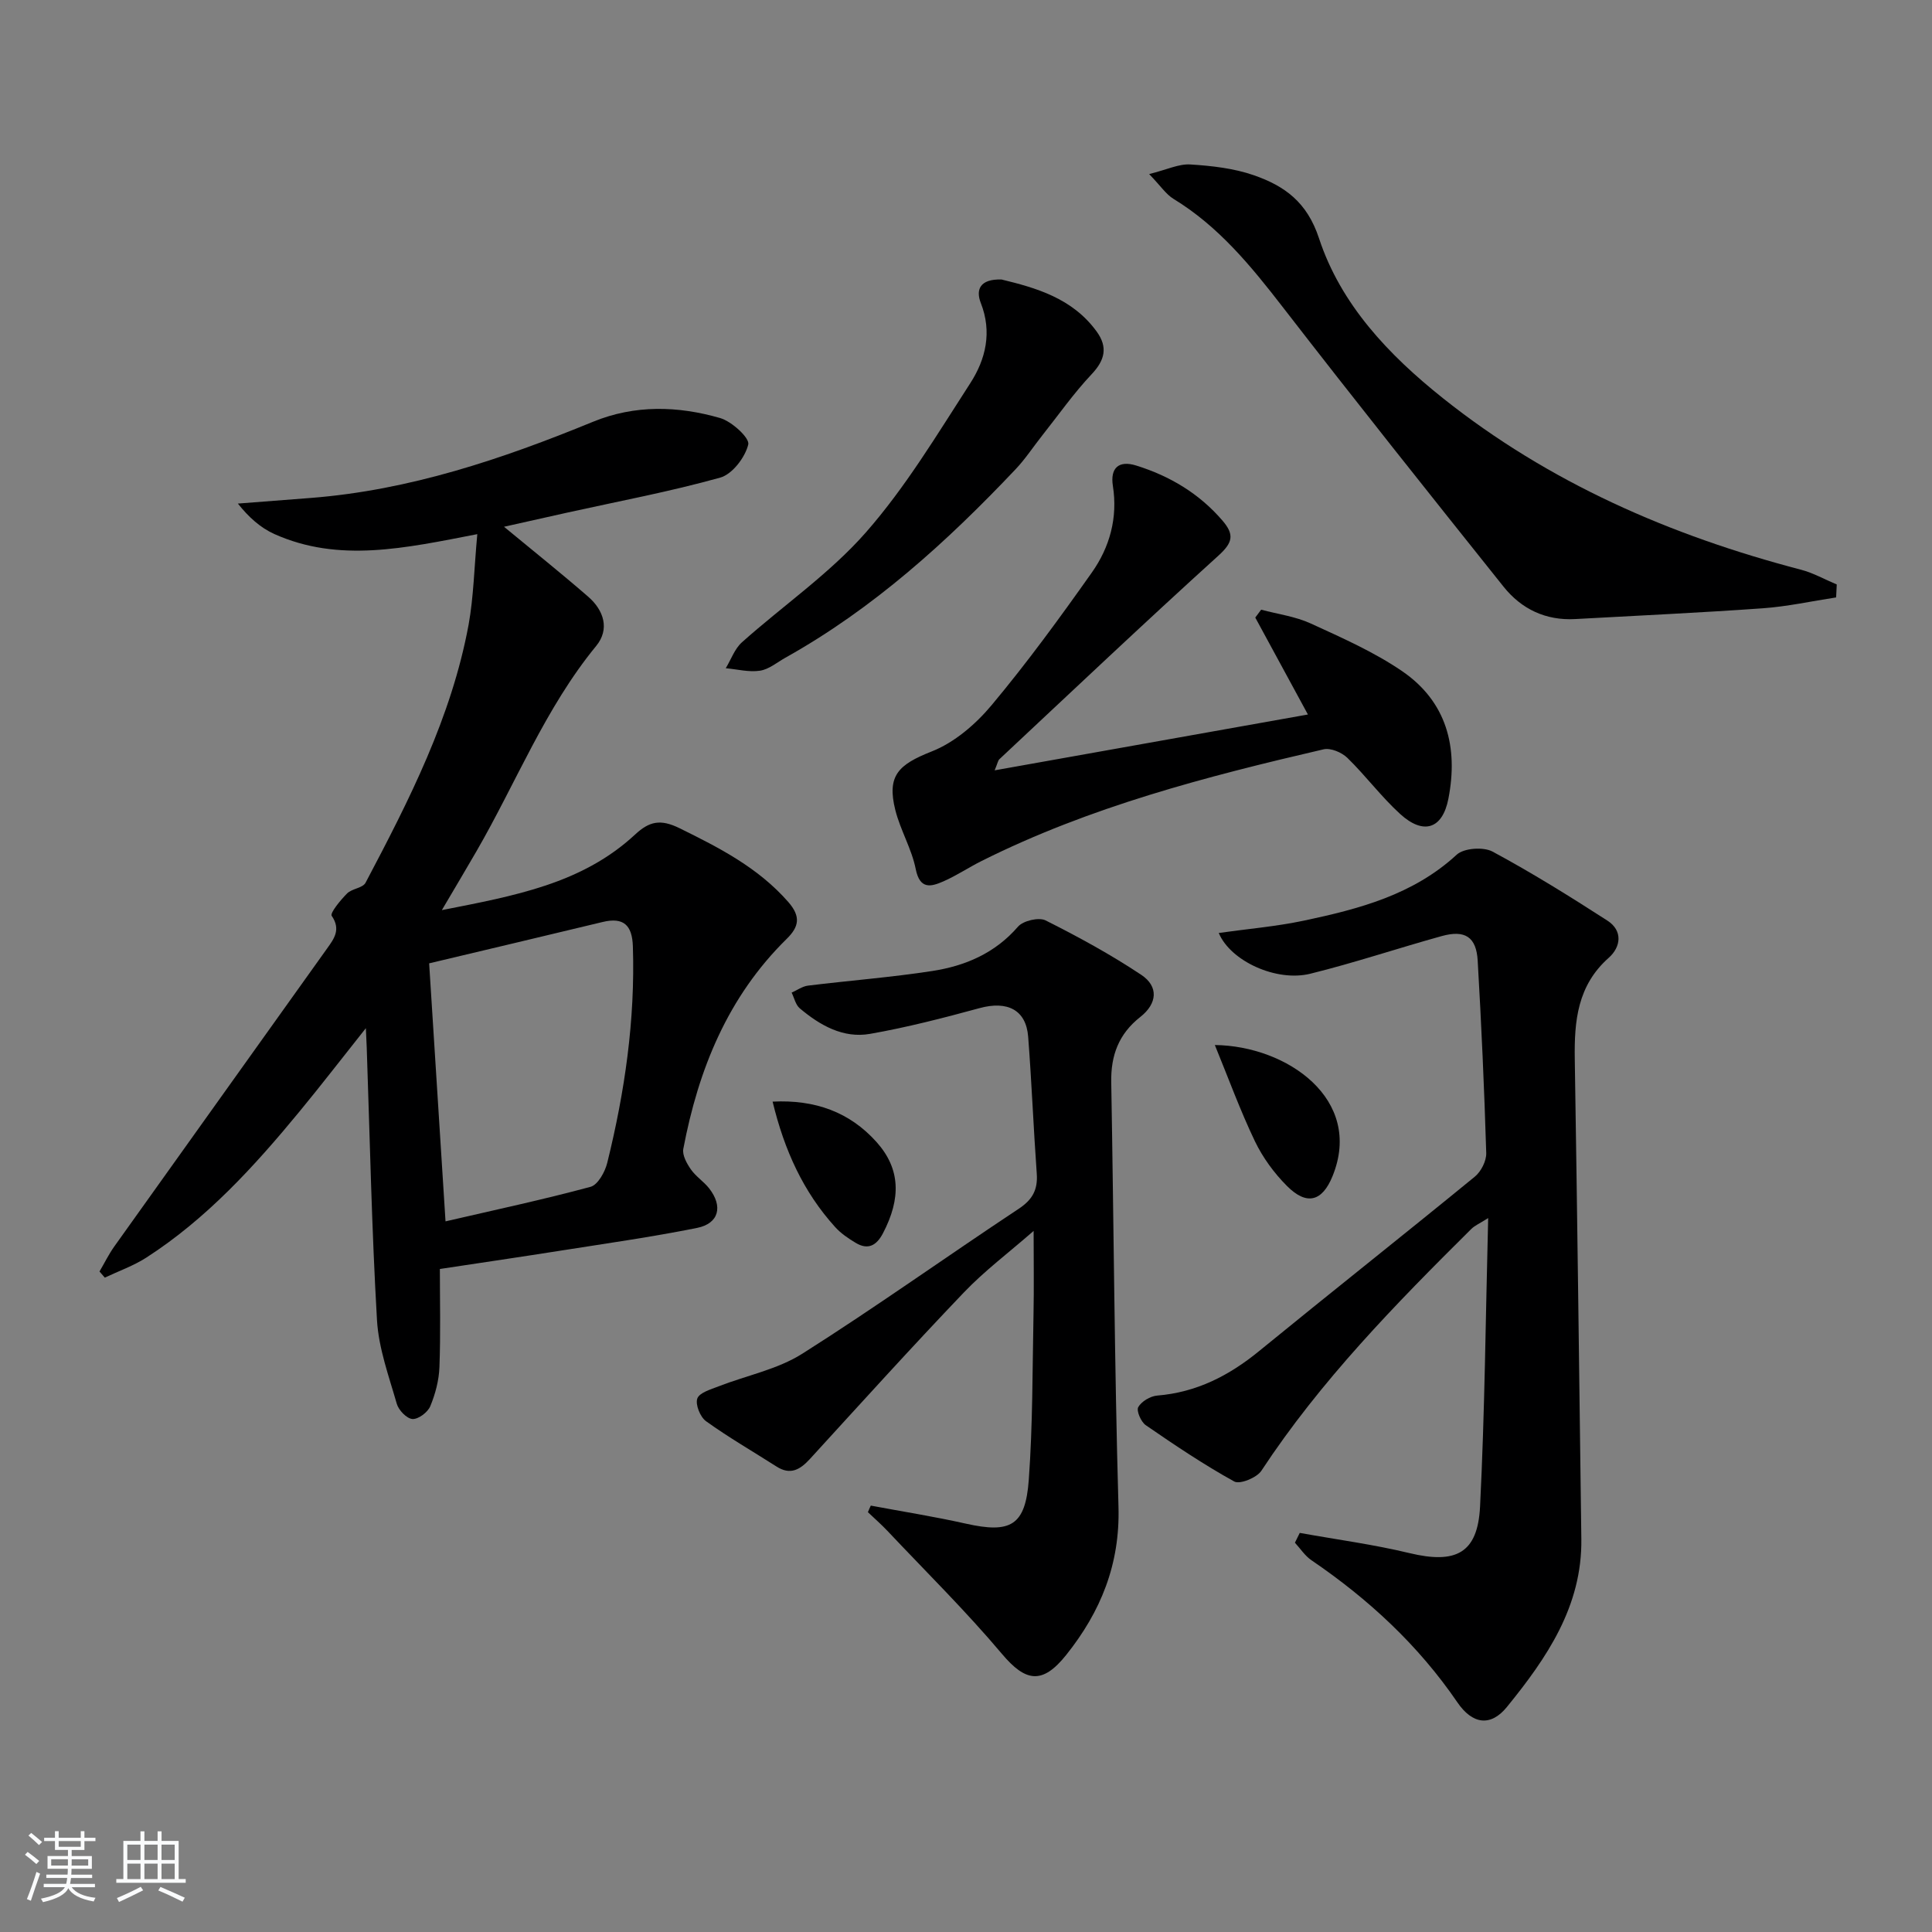 <svg enable-background="new 0 0 400 400" viewBox="0 0 400 400" xmlns="http://www.w3.org/2000/svg"><rect x="0" y="0" width="400" height="400" fill="#808080" stroke="none"/><path d="m5.17 384 .55-.58c.85.61 1.65 1.24 2.4 1.87l-.59.64c-.83-.73-1.62-1.38-2.36-1.93m1.22 9.53-.82-.34c.71-1.76 1.37-3.64 1.98-5.63.24.13.5.25.76.36-.6 1.67-1.24 3.54-1.92 5.61m-.5-13.5.57-.54c.56.44 1.31 1.06 2.26 1.87l-.65.64c-.67-.66-1.4-1.32-2.18-1.97m3.25.46h2.24v-1.36h.77v1.36h4.57v-1.36h.76v1.36h2.28v.69h-2.28v1.84h-2.64v1.26h4.18v2.64h-4.21c0 .45-.02.86-.05 1.21h4.32v.69h-4.38c-.04.34-.1.75-.19 1.22h5.15v.69h-4.82c.87 1.19 2.51 1.92 4.93 2.19-.17.31-.3.57-.37.76-2.77-.49-4.52-1.41-5.26-2.76-.56 1.26-2.3 2.23-5.24 2.9-.12-.24-.26-.48-.43-.72 2.73-.55 4.38-1.34 4.96-2.38h-4.38v-.69h4.65c.1-.38.17-.79.21-1.22h-4.32v-.69h4.4c.03-.34.05-.75.05-1.21h-4.2v-2.64h4.23v-1.26h-2.69v-1.84h-2.24zm1.46 4.46v1.29h3.45c.01-.4.02-.57.01-.53v-.32-.45h-3.46zm1.55-2.59h4.57v-1.19h-4.57zm6.11 2.59h-3.42v.77c-.01.19-.01.37-.02.53h3.44z" fill="#fafbfc"/><path d="m32.63 379.16h.82v1.98h3.54v7.89h1.46v.78h-14.37v-.78h1.46v-7.89h3.54v-1.98h.82v1.98h2.73zm-3.49 11.48.5.73c-1.61.82-3.28 1.63-5 2.42-.13-.27-.28-.55-.44-.82 1.75-.73 3.4-1.5 4.94-2.33m-2.78-5.55h2.73v-3.18h-2.73zm0 3.95h2.73v-3.2h-2.73zm3.54-3.95h2.73v-3.18h-2.73zm0 3.95h2.73v-3.2h-2.73zm7.89 4.68c-1.84-.92-3.51-1.7-5.02-2.32l.45-.73c1.89.8 3.57 1.55 5.04 2.23zm-1.62-11.81h-2.73v3.18h2.73zm-2.73 7.13h2.73v-3.2h-2.73z" fill="#fafbfc"/><g fill="#000001"><path d="m98.82 110.59c-15.02 2.91-28.64 5.96-42.01-.02-2.88-1.29-5.34-3.51-7.56-6.31 5.05-.39 10.1-.77 15.14-1.17 20.44-1.6 39.58-8.05 58.37-15.76 8.67-3.56 17.59-3.3 26.33-.78 2.42.7 6.15 4.13 5.83 5.47-.64 2.67-3.3 6.16-5.8 6.86-10.36 2.9-20.97 4.88-31.49 7.21-4.44.98-8.88 1.98-13.28 2.97 6.02 4.98 11.84 9.62 17.44 14.49 3.23 2.81 4.49 6.72 1.64 10.19-10.57 12.88-16.58 28.34-24.81 42.55-2.15 3.71-4.34 7.39-7.14 12.14 15.02-2.96 29.01-5.44 40.01-15.65 2.94-2.73 5.23-3.26 9.2-1.31 8.27 4.07 16.28 8.17 22.5 15.26 2.65 3.02 2.25 5.14-.31 7.65-12.21 11.99-18.29 27.04-21.41 43.49-.24 1.29.72 3.02 1.57 4.24 1.03 1.48 2.67 2.51 3.79 3.94 2.9 3.72 2.02 7.27-2.52 8.18-9.43 1.89-18.97 3.24-28.48 4.74-7.85 1.24-15.71 2.39-24.76 3.76 0 6.49.17 13.41-.09 20.32-.1 2.74-.85 5.57-1.9 8.1-.52 1.25-2.47 2.72-3.69 2.64-1.18-.08-2.86-1.82-3.24-3.15-1.64-5.72-3.76-11.49-4.1-17.34-1.09-18.76-1.47-37.55-2.12-56.33-.03-.96-.08-1.91-.18-4.1-5.04 6.34-9.33 11.91-13.8 17.33-9.34 11.33-19.21 22.16-31.68 30.19-2.65 1.7-5.71 2.77-8.57 4.13-.37-.42-.73-.85-1.1-1.27 1.02-1.73 1.91-3.56 3.07-5.19 14.67-20.58 29.39-41.13 44.06-61.7 1.43-2 2.89-3.92.95-6.74-.4-.58 1.82-3.27 3.18-4.64 1.01-1.01 3.24-1.12 3.82-2.21 9-17.05 17.79-34.24 21.34-53.44 1.04-5.76 1.15-11.72 1.8-18.74zm-6.58 142.28c10.18-2.36 20.17-4.49 30.02-7.15 1.53-.41 3.01-3.1 3.47-4.99 3.63-14.69 5.79-29.58 5.3-44.79-.14-4.36-1.89-6.11-6.27-5.05-12.32 2.97-24.65 5.88-35.91 8.56 1.13 17.73 2.22 34.87 3.39 53.42z"/><path d="m269.1 317.37c7.57 1.37 15.23 2.38 22.7 4.18 9.6 2.31 14.14.07 14.63-9.62.98-19.57 1.15-39.19 1.68-59.74-1.76 1.12-2.78 1.54-3.5 2.26-15.73 15.6-31.2 31.42-43.46 50.06-.95 1.44-4.45 2.86-5.61 2.22-6.33-3.5-12.35-7.55-18.32-11.66-.99-.68-1.98-2.98-1.56-3.74.67-1.18 2.49-2.27 3.91-2.39 8.14-.66 14.89-4.12 21.12-9.22 14.82-12.11 29.84-23.98 44.65-36.1 1.3-1.06 2.42-3.26 2.37-4.9-.4-13.28-1-26.56-1.77-39.83-.28-4.9-2.62-6.42-7.43-5.09-9.1 2.52-18.07 5.54-27.23 7.8-7.02 1.74-16.53-2.62-18.95-8.44 5.98-.84 11.88-1.34 17.62-2.55 11.42-2.42 22.62-5.34 31.65-13.66 1.49-1.37 5.52-1.65 7.41-.64 8.14 4.38 16.01 9.28 23.78 14.29 3.27 2.11 2.78 5.49.27 7.71-6.46 5.73-7.14 13.06-7.02 20.93.53 33.13.93 66.27 1.36 99.4.18 13.93-7.18 24.65-15.41 34.77-3.39 4.17-7.17 3.56-10.25-.95-8.1-11.86-18.41-21.39-30.22-29.43-1.34-.91-2.29-2.4-3.42-3.63.33-.66.67-1.35 1-2.03z"/><path d="m180.29 311.72c6.56 1.23 13.16 2.27 19.66 3.73 9.27 2.08 12.36.45 13.05-9.09.83-11.44.75-22.94.98-34.42.11-5.4.02-10.81.02-17.09-5.16 4.51-10.2 8.29-14.49 12.79-10.8 11.3-21.28 22.89-31.83 34.43-2.03 2.21-4.04 3.4-6.91 1.56-4.87-3.11-9.9-6.01-14.59-9.38-1.21-.87-2.25-3.45-1.81-4.7.42-1.21 2.78-1.89 4.4-2.52 5.79-2.26 12.19-3.5 17.34-6.76 15.17-9.6 29.79-20.07 44.77-29.98 2.89-1.91 4.01-3.96 3.77-7.3-.68-9.44-1.05-18.91-1.78-28.35-.43-5.57-4.31-7.49-10.06-5.92-7.49 2.04-15.04 3.99-22.67 5.33-5.57.98-10.38-1.77-14.56-5.29-.86-.73-1.14-2.15-1.68-3.25 1.13-.5 2.23-1.31 3.41-1.45 8.55-1.05 17.17-1.71 25.68-3.02 6.83-1.05 13.01-3.67 17.78-9.19 1.07-1.23 4.31-1.99 5.71-1.29 6.79 3.41 13.5 7.07 19.82 11.28 3.6 2.4 3.32 5.93-.21 8.71-4.47 3.51-6.12 7.96-6.02 13.5.52 29.3.67 58.61 1.5 87.9.34 11.89-3.66 21.73-10.85 30.72-4.9 6.12-8.37 5.58-13.27-.24-7.46-8.86-15.75-17.03-23.71-25.47-1.28-1.36-2.7-2.59-4.05-3.88.18-.46.39-.91.6-1.36z"/><path d="m261.11 126.23c3.43.92 7.07 1.39 10.25 2.85 6.46 2.96 13.08 5.88 18.91 9.86 9.25 6.31 11.69 15.77 9.6 26.45-1.22 6.23-5.14 7.55-9.98 3.14-3.92-3.57-7.13-7.92-10.94-11.63-1.16-1.13-3.46-2.1-4.92-1.76-24.27 5.63-48.35 11.88-70.79 23.11-2.68 1.34-5.19 3.03-7.92 4.23-2.6 1.14-4.87 1.71-5.73-2.55-.83-4.18-3.17-8.04-4.22-12.2-1.8-7.16.64-9.43 7.53-12.15 4.7-1.85 9.1-5.63 12.4-9.58 7.35-8.79 14.13-18.09 20.75-27.46 3.71-5.25 5.4-11.34 4.36-17.94-.58-3.69 1.19-5.36 4.85-4.21 6.94 2.17 13 5.77 17.83 11.38 2.53 2.94 2.13 4.58-.83 7.27-15.29 13.85-30.27 28.04-45.34 42.14-.31.29-.37.84-.99 2.31 21.99-3.92 43.25-7.71 64.86-11.56-3.87-7.12-7.39-13.6-10.9-20.07.43-.56.83-1.09 1.22-1.63z"/><path d="m380.15 123.69c-5.06.77-10.1 1.89-15.2 2.25-12.92.92-25.87 1.51-38.81 2.23-6.12.34-11.15-2.07-14.86-6.72-15.36-19.23-30.7-38.48-45.76-57.95-6.56-8.48-13.25-16.65-22.55-22.32-1.57-.96-2.67-2.68-5.05-5.14 3.7-.92 6.15-2.14 8.52-1.99 4.44.28 9.02.79 13.18 2.24 6.3 2.2 10.99 5.51 13.47 13.06 4.51 13.7 14.41 24.13 25.64 33.08 21.97 17.51 47.1 28.45 74.1 35.51 2.58.67 4.97 2.03 7.45 3.07-.03.9-.08 1.79-.13 2.68z"/><path d="m207.37 57.87c6.98 1.7 14.66 3.81 19.71 10.81 2.3 3.19 1.7 5.87-1.07 8.8-3.71 3.93-6.85 8.42-10.22 12.67-1.85 2.33-3.49 4.86-5.53 7.01-14.22 15.03-29.45 28.84-47.65 39.01-1.73.97-3.41 2.41-5.26 2.69-2.29.35-4.72-.3-7.09-.51 1.1-1.81 1.84-4.02 3.35-5.37 8.53-7.62 18.18-14.23 25.66-22.75 8.25-9.39 14.79-20.34 21.62-30.9 3.19-4.94 4.55-10.57 2.17-16.61-1.06-2.71-.22-5 4.31-4.85z"/><path d="m251.52 216.36c14.93.17 30.86 11.25 24.36 27.17-2.14 5.25-5.34 6.1-9.41 2.03-2.66-2.66-5.02-5.88-6.65-9.27-3.06-6.39-5.49-13.07-8.3-19.93z"/><path d="m159.96 228.08c8.78-.44 15.95 2.15 21.52 8.37 4.95 5.53 5.11 11.66 1.32 18.9-1.31 2.5-3.07 3.51-5.62 1.98-1.54-.92-3.09-1.97-4.28-3.29-6.57-7.26-10.5-15.86-12.94-25.96z"/></g></svg>